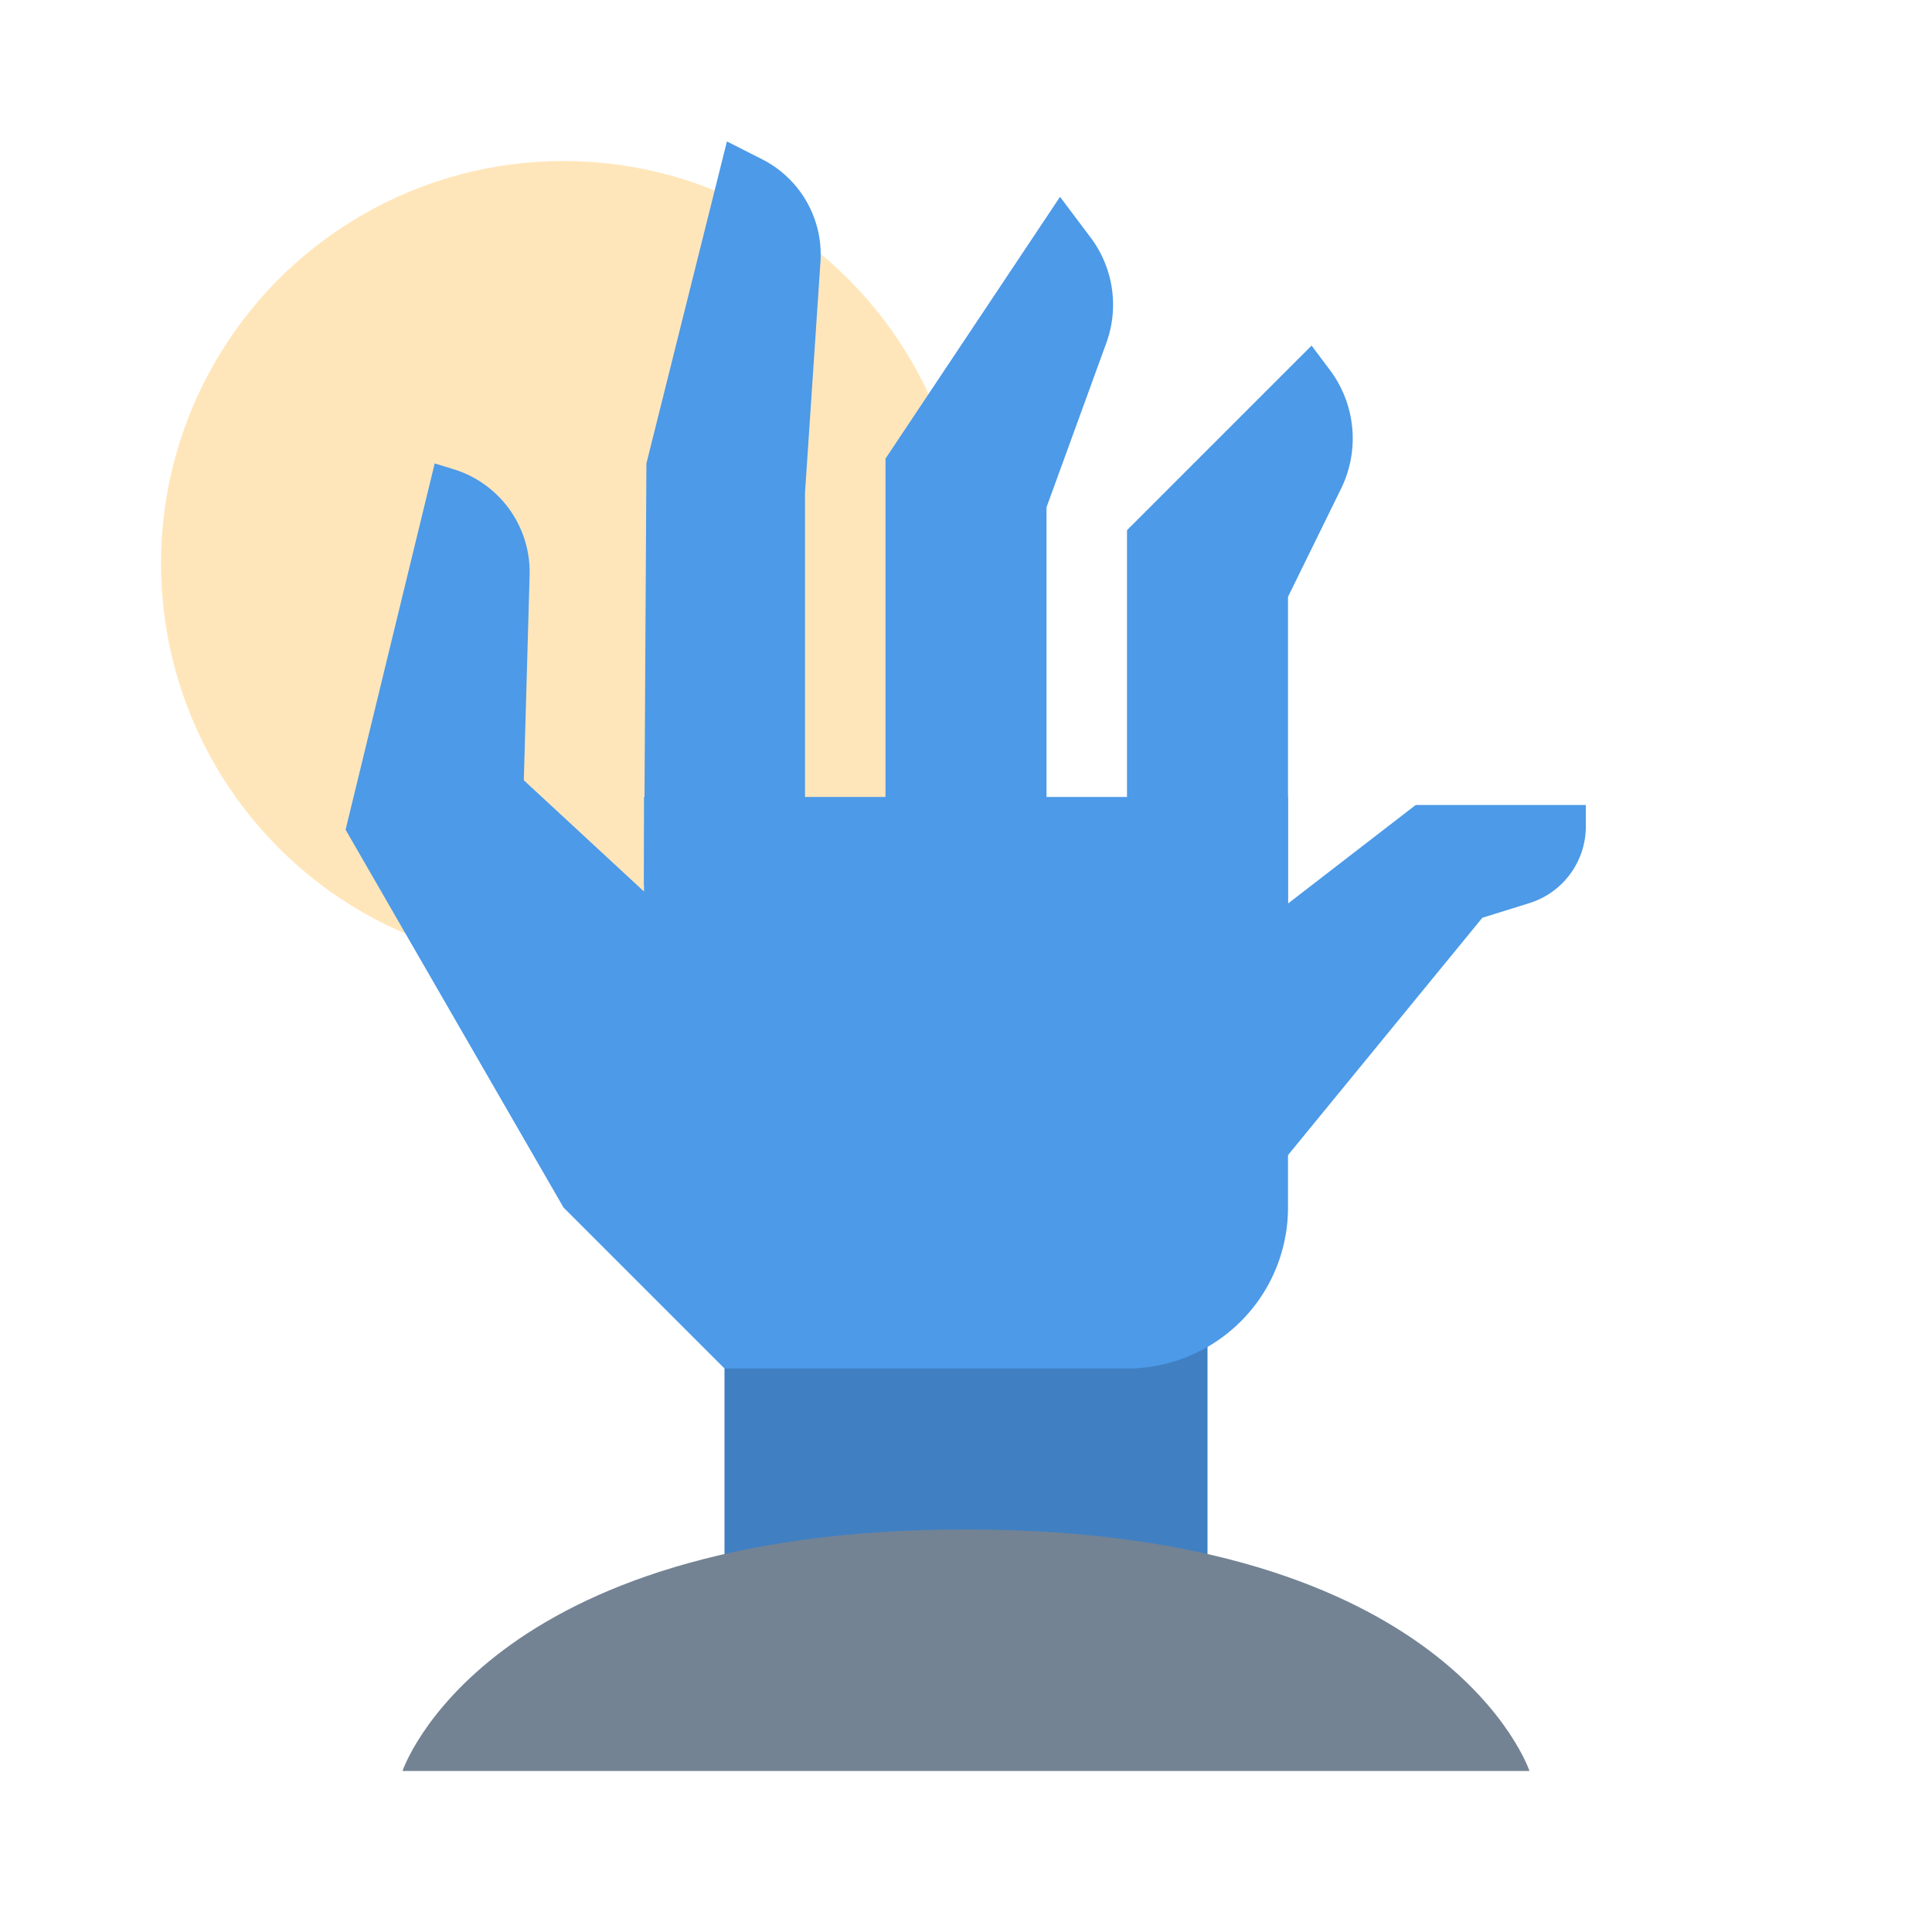 <?xml version="1.0" ?><!-- Uploaded to: SVG Repo, www.svgrepo.com, Generator: SVG Repo Mixer Tools -->
<svg width="800px" height="800px" viewBox="0 0 24 24" data-name="Layer 1" id="Layer_1" xmlns="http://www.w3.org/2000/svg"><title/><circle cx="7" cy="7" r="5" style="fill:#ffe6ba"/><rect height="6" style="fill:#4080c2" width="6" x="9" y="15"/><path d="M9,17l-2-2-2.707-4.693L5.4,5.757l.232.071a1.337,1.337,0,0,1,.947,1.317l-.072,2.548,2.493,2.307Z" style="fill:#4c9ae8"/><path d="M10,11H8l.03-5.243 1-4.0.436.221a1.328,1.328,0,0,1,.726,1.274l-.192,2.871Z" style="fill:#4c9ae8"/><path d="M13,11h-2V5.697l2.168-3.252.381.507a1.389,1.389,0,0,1,.194,1.309l-.743,2.041Z" style="fill:#4c9ae8"/><path d="M16,12h-2V6.586l2.293-2.293.228.304a1.417,1.417,0,0,1,.138,1.474l-.659,1.343Z" style="fill:#4c9ae8"/><path d="M15.707,14.707l-1.414-2.165,3.293-2.542h2.114v.265a.999.999,0,0,1-.702.954l-.584.182Z" style="fill:#4c9ae8"/><path d="M14,17H9l-1-5V9.9h8v5.1A2,2,0,0,1,14,17Z" style="fill:#4c9ae8"/><path d="M19,22H5s1-3,7-3S19,22,19,22Z" style="fill:#738394"/></svg>